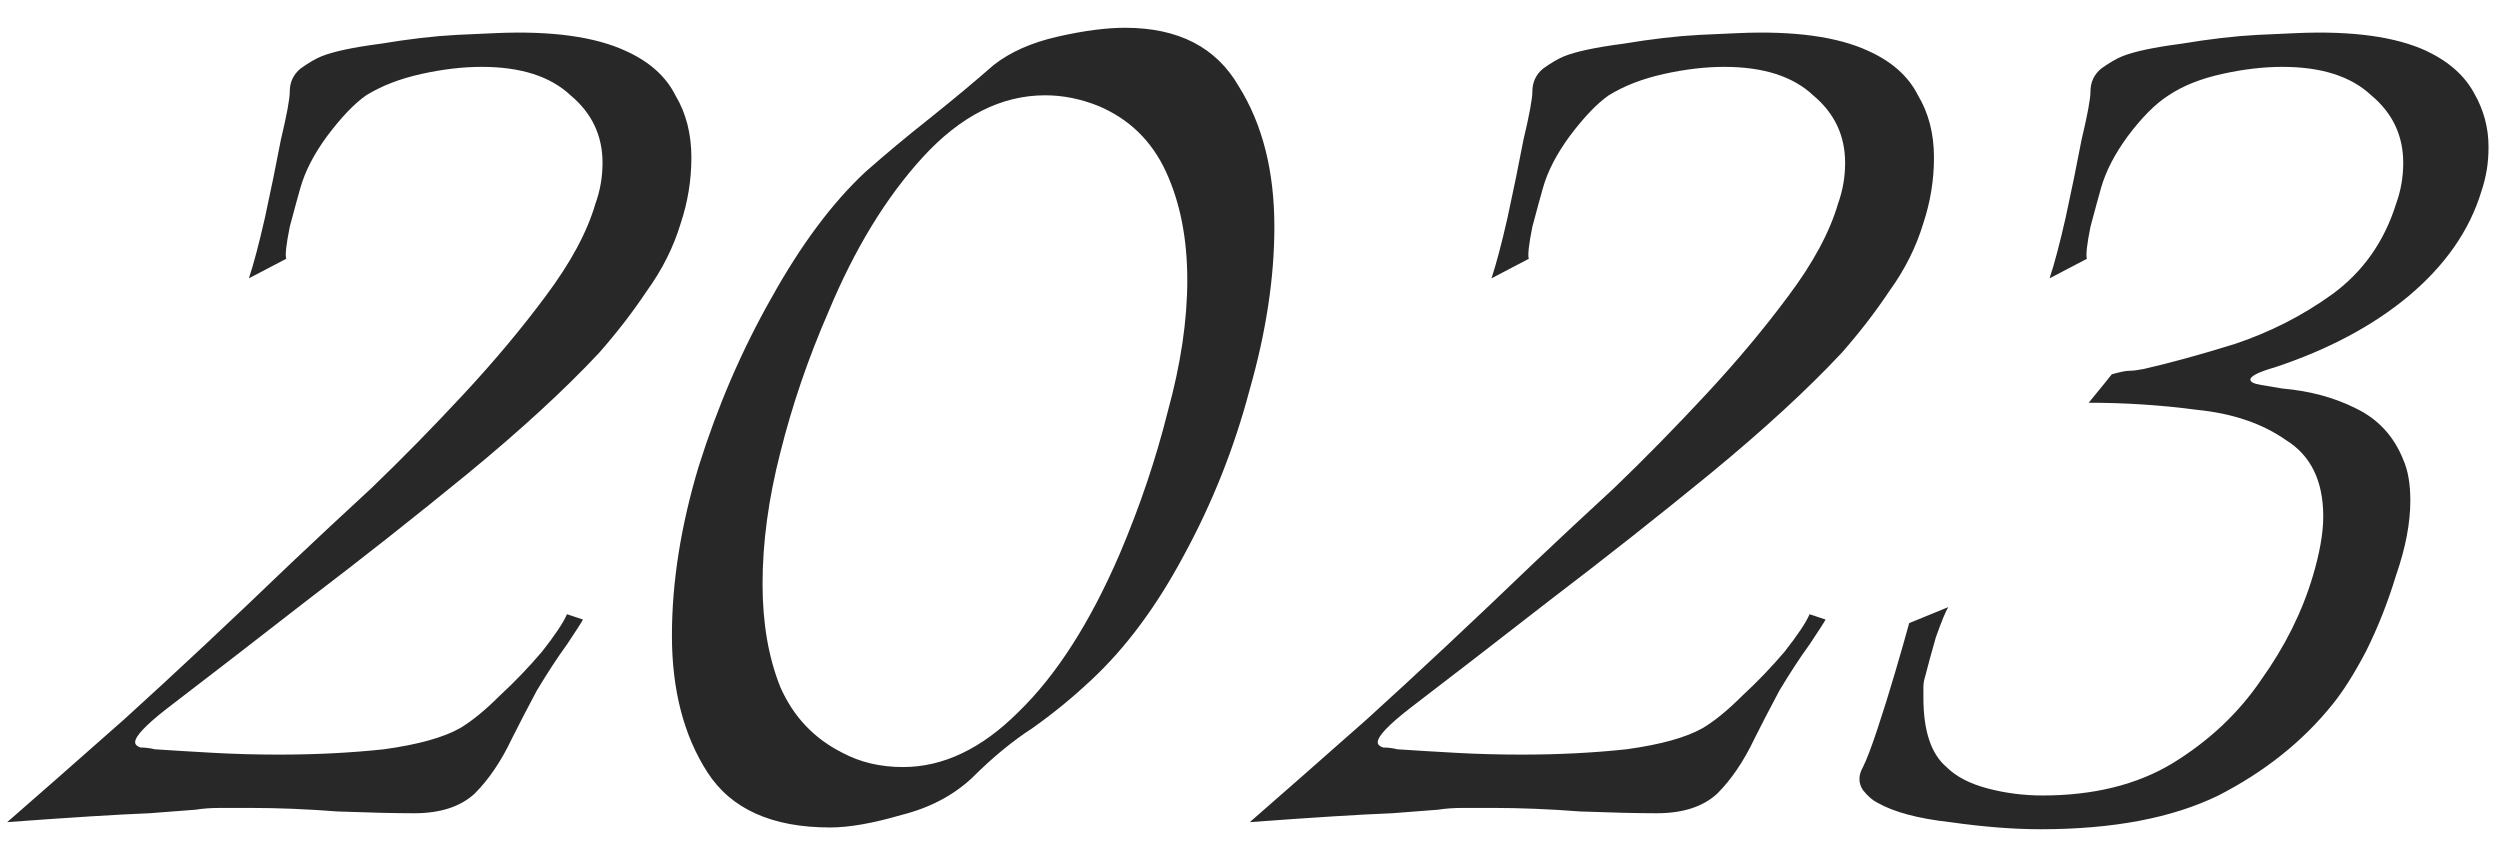 <svg width="83" height="28" viewBox="0 0 83 28" fill="none" xmlns="http://www.w3.org/2000/svg">
<path d="M0.239 27.295C1.144 26.508 2.442 25.368 4.133 23.873C5.824 22.339 7.673 20.608 9.679 18.681C10.426 17.973 11.311 17.147 12.334 16.203C13.357 15.22 14.379 14.177 15.402 13.076C16.425 11.975 17.329 10.893 18.116 9.831C18.942 8.73 19.493 7.707 19.768 6.763C19.925 6.33 20.004 5.878 20.004 5.406C20.004 4.501 19.65 3.754 18.942 3.164C18.273 2.535 17.29 2.22 15.992 2.22C15.363 2.22 14.694 2.299 13.986 2.456C13.278 2.613 12.668 2.849 12.157 3.164C11.764 3.439 11.331 3.892 10.859 4.521C10.426 5.111 10.131 5.681 9.974 6.232C9.895 6.507 9.777 6.94 9.62 7.53C9.502 8.12 9.463 8.474 9.502 8.592L8.263 9.241C8.42 8.769 8.597 8.1 8.794 7.235C8.991 6.33 9.168 5.465 9.325 4.639C9.522 3.813 9.62 3.282 9.62 3.046C9.62 2.731 9.738 2.476 9.974 2.279C10.249 2.082 10.485 1.945 10.682 1.866C11.075 1.709 11.724 1.571 12.629 1.453C13.573 1.296 14.419 1.197 15.166 1.158L16.464 1.099C18.313 1.02 19.748 1.217 20.771 1.689C21.558 2.043 22.108 2.535 22.423 3.164C22.777 3.754 22.954 4.442 22.954 5.229C22.954 5.976 22.836 6.704 22.6 7.412C22.364 8.199 21.99 8.946 21.479 9.654C21.007 10.362 20.476 11.05 19.886 11.719C18.745 12.938 17.29 14.276 15.52 15.731C13.789 17.147 12.019 18.543 10.21 19.92C8.44 21.297 6.886 22.496 5.549 23.519C4.841 24.07 4.487 24.443 4.487 24.64C4.487 24.719 4.546 24.778 4.664 24.817C4.821 24.817 4.979 24.837 5.136 24.876C5.726 24.915 6.375 24.955 7.083 24.994C7.791 25.033 8.519 25.053 9.266 25.053C10.485 25.053 11.646 24.994 12.747 24.876C13.888 24.719 14.733 24.483 15.284 24.168C15.677 23.932 16.11 23.578 16.582 23.106C17.093 22.634 17.565 22.142 17.998 21.631C18.431 21.08 18.706 20.667 18.824 20.392L19.355 20.569C19.316 20.648 19.139 20.923 18.824 21.395C18.509 21.828 18.175 22.339 17.821 22.929C17.506 23.519 17.231 24.05 16.995 24.522C16.641 25.269 16.228 25.879 15.756 26.351C15.284 26.784 14.615 27 13.75 27C13.121 27 12.275 26.98 11.213 26.941C10.19 26.862 9.227 26.823 8.322 26.823C7.968 26.823 7.634 26.823 7.319 26.823C7.004 26.823 6.729 26.843 6.493 26.882C6.493 26.882 5.982 26.921 4.959 27C3.936 27.039 2.363 27.138 0.239 27.295ZM27.559 27.472C25.632 27.472 24.275 26.862 23.488 25.643C22.702 24.424 22.308 22.909 22.308 21.1C22.308 19.33 22.603 17.462 23.193 15.495C23.823 13.489 24.629 11.621 25.612 9.89C26.596 8.12 27.638 6.724 28.739 5.701C29.408 5.111 30.116 4.521 30.863 3.931C31.65 3.302 32.358 2.712 32.987 2.161C33.538 1.728 34.246 1.414 35.111 1.217C35.977 1.02 36.724 0.922 37.353 0.922C39.123 0.922 40.382 1.571 41.129 2.869C41.916 4.128 42.309 5.681 42.309 7.53C42.309 9.221 42.034 11.031 41.483 12.958C40.972 14.885 40.244 16.714 39.3 18.445C38.396 20.136 37.373 21.513 36.232 22.575C35.603 23.165 34.954 23.696 34.285 24.168C33.617 24.601 32.948 25.151 32.279 25.82C31.65 26.41 30.863 26.823 29.919 27.059C28.975 27.334 28.189 27.472 27.559 27.472ZM29.978 25.466C31.316 25.466 32.594 24.856 33.813 23.637C35.072 22.418 36.193 20.667 37.176 18.386C37.845 16.813 38.376 15.239 38.769 13.666C39.202 12.093 39.418 10.637 39.418 9.3C39.418 7.923 39.182 6.724 38.71 5.701C38.238 4.678 37.491 3.951 36.468 3.518C35.878 3.282 35.288 3.164 34.698 3.164C33.243 3.164 31.886 3.852 30.627 5.229C29.408 6.566 28.366 8.277 27.5 10.362C26.832 11.896 26.301 13.45 25.907 15.023C25.514 16.557 25.317 18.012 25.317 19.389C25.317 20.687 25.514 21.828 25.907 22.811C26.34 23.794 27.028 24.522 27.972 24.994C28.562 25.309 29.231 25.466 29.978 25.466ZM41.493 27.295C42.398 26.508 43.696 25.368 45.387 23.873C47.078 22.339 48.927 20.608 50.933 18.681C51.68 17.973 52.565 17.147 53.588 16.203C54.611 15.22 55.633 14.177 56.656 13.076C57.679 11.975 58.583 10.893 59.37 9.831C60.196 8.73 60.747 7.707 61.022 6.763C61.179 6.33 61.258 5.878 61.258 5.406C61.258 4.501 60.904 3.754 60.196 3.164C59.527 2.535 58.544 2.22 57.246 2.22C56.617 2.22 55.948 2.299 55.24 2.456C54.532 2.613 53.922 2.849 53.411 3.164C53.018 3.439 52.585 3.892 52.113 4.521C51.68 5.111 51.385 5.681 51.228 6.232C51.149 6.507 51.031 6.94 50.874 7.53C50.756 8.12 50.717 8.474 50.756 8.592L49.517 9.241C49.674 8.769 49.851 8.1 50.048 7.235C50.245 6.33 50.422 5.465 50.579 4.639C50.776 3.813 50.874 3.282 50.874 3.046C50.874 2.731 50.992 2.476 51.228 2.279C51.503 2.082 51.739 1.945 51.936 1.866C52.329 1.709 52.978 1.571 53.883 1.453C54.827 1.296 55.673 1.197 56.42 1.158L57.718 1.099C59.567 1.02 61.002 1.217 62.025 1.689C62.812 2.043 63.362 2.535 63.677 3.164C64.031 3.754 64.208 4.442 64.208 5.229C64.208 5.976 64.09 6.704 63.854 7.412C63.618 8.199 63.244 8.946 62.733 9.654C62.261 10.362 61.73 11.05 61.14 11.719C59.999 12.938 58.544 14.276 56.774 15.731C55.043 17.147 53.273 18.543 51.464 19.92C49.694 21.297 48.14 22.496 46.803 23.519C46.095 24.07 45.741 24.443 45.741 24.64C45.741 24.719 45.8 24.778 45.918 24.817C46.075 24.817 46.233 24.837 46.39 24.876C46.98 24.915 47.629 24.955 48.337 24.994C49.045 25.033 49.773 25.053 50.52 25.053C51.739 25.053 52.9 24.994 54.001 24.876C55.142 24.719 55.987 24.483 56.538 24.168C56.931 23.932 57.364 23.578 57.836 23.106C58.347 22.634 58.819 22.142 59.252 21.631C59.685 21.08 59.96 20.667 60.078 20.392L60.609 20.569C60.57 20.648 60.393 20.923 60.078 21.395C59.763 21.828 59.429 22.339 59.075 22.929C58.76 23.519 58.485 24.05 58.249 24.522C57.895 25.269 57.482 25.879 57.01 26.351C56.538 26.784 55.869 27 55.004 27C54.375 27 53.529 26.98 52.467 26.941C51.444 26.862 50.481 26.823 49.576 26.823C49.222 26.823 48.888 26.823 48.573 26.823C48.258 26.823 47.983 26.843 47.747 26.882C47.747 26.882 47.236 26.921 46.213 27C45.19 27.039 43.617 27.138 41.493 27.295ZM67.751 27.531C66.847 27.531 65.844 27.452 64.742 27.295C63.68 27.177 62.874 26.961 62.323 26.646C62.166 26.567 62.008 26.43 61.851 26.233C61.694 25.997 61.694 25.741 61.851 25.466C61.969 25.23 62.127 24.817 62.323 24.227C62.52 23.637 62.717 23.008 62.913 22.339C63.11 21.67 63.267 21.12 63.385 20.687L64.683 20.156C64.605 20.274 64.467 20.608 64.27 21.159C64.113 21.71 63.995 22.142 63.916 22.457C63.877 22.575 63.857 22.693 63.857 22.811C63.857 22.929 63.857 23.047 63.857 23.165C63.857 24.266 64.113 25.033 64.624 25.466C64.939 25.781 65.391 26.017 65.981 26.174C66.571 26.331 67.181 26.41 67.81 26.41C69.501 26.41 70.937 26.056 72.117 25.348C73.337 24.601 74.32 23.676 75.067 22.575C75.854 21.474 76.424 20.333 76.778 19.153C77.014 18.366 77.132 17.698 77.132 17.147C77.132 15.967 76.719 15.121 75.893 14.61C75.106 14.059 74.123 13.725 72.943 13.607C71.763 13.45 70.564 13.371 69.344 13.371C69.541 13.135 69.718 12.919 69.875 12.722C70.032 12.525 70.111 12.427 70.111 12.427C70.386 12.348 70.583 12.309 70.701 12.309C70.819 12.309 70.977 12.289 71.173 12.25C72.038 12.053 73.041 11.778 74.182 11.424C75.362 11.031 76.444 10.48 77.427 9.772C78.45 9.025 79.158 8.022 79.551 6.763C79.709 6.33 79.787 5.878 79.787 5.406C79.787 4.501 79.433 3.754 78.725 3.164C78.056 2.535 77.073 2.22 75.775 2.22C75.146 2.22 74.477 2.299 73.769 2.456C73.061 2.613 72.471 2.849 71.999 3.164C71.567 3.439 71.114 3.892 70.642 4.521C70.21 5.111 69.915 5.681 69.757 6.232C69.678 6.507 69.561 6.94 69.403 7.53C69.285 8.12 69.246 8.474 69.285 8.592L68.046 9.241C68.204 8.769 68.38 8.1 68.577 7.235C68.774 6.33 68.951 5.465 69.108 4.639C69.305 3.813 69.403 3.282 69.403 3.046C69.403 2.731 69.521 2.476 69.757 2.279C70.032 2.082 70.269 1.945 70.465 1.866C70.859 1.709 71.507 1.571 72.412 1.453C73.356 1.296 74.202 1.197 74.949 1.158L76.247 1.099C78.096 1.02 79.531 1.217 80.554 1.689C81.302 2.043 81.832 2.515 82.147 3.105C82.462 3.656 82.619 4.246 82.619 4.875C82.619 5.15 82.6 5.406 82.56 5.642C82.521 5.878 82.462 6.114 82.383 6.35C81.99 7.648 81.183 8.808 79.964 9.831C78.784 10.814 77.309 11.601 75.539 12.191C74.989 12.348 74.713 12.486 74.713 12.604C74.713 12.683 74.831 12.742 75.067 12.781C75.303 12.82 75.539 12.86 75.775 12.899C76.68 12.978 77.486 13.194 78.194 13.548C78.942 13.902 79.472 14.472 79.787 15.259C79.945 15.613 80.023 16.065 80.023 16.616C80.023 17.363 79.866 18.189 79.551 19.094C79.276 19.999 78.942 20.844 78.548 21.631C78.155 22.378 77.781 22.968 77.427 23.401C76.444 24.62 75.185 25.623 73.651 26.41C72.117 27.157 70.15 27.531 67.751 27.531Z" fill="#282828"/>
</svg>
